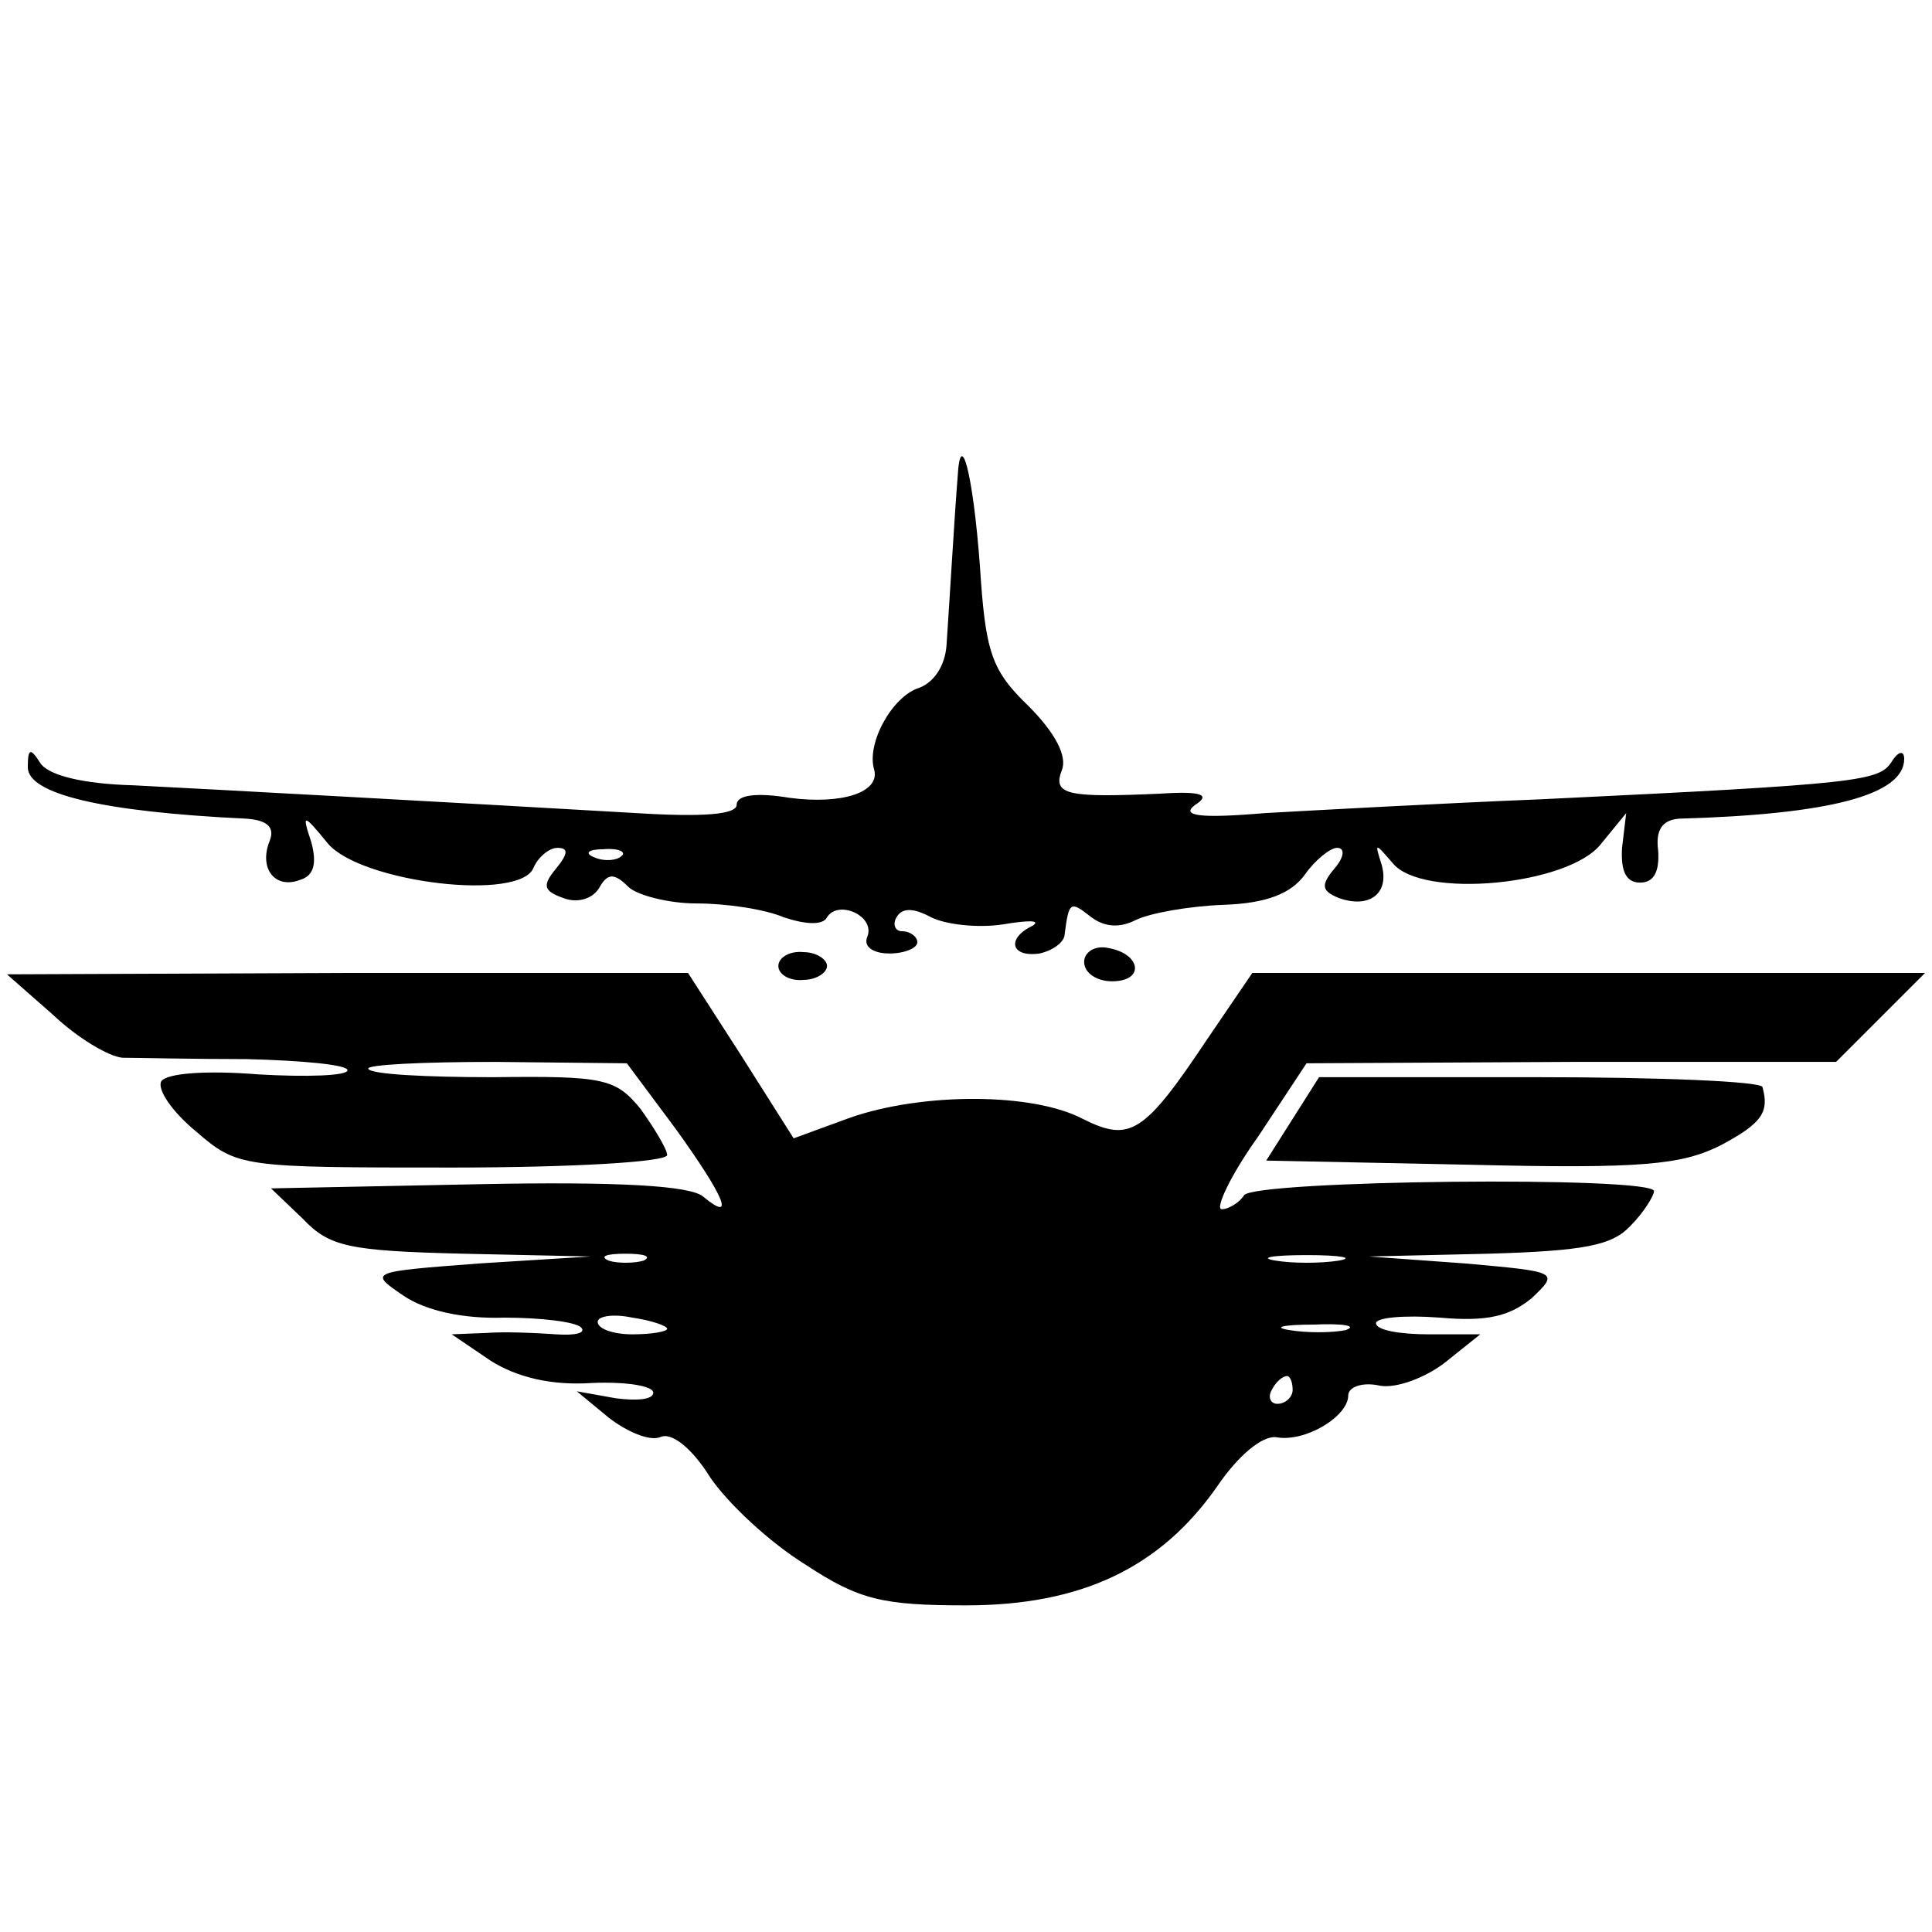 <?xml version="1.0" standalone="no"?>
<!DOCTYPE svg PUBLIC "-//W3C//DTD SVG 20010904//EN"
 "http://www.w3.org/TR/2001/REC-SVG-20010904/DTD/svg10.dtd">
<svg version="1.0" xmlns="http://www.w3.org/2000/svg"
 width="139pt" height="139pt" viewBox="0 0 139 139"
 preserveAspectRatio="xMidYMid meet">
<g transform="translate(0,139) scale(0.1,-0.1)"
fill="#000000" stroke="none">
<path d="M689 1047 c-2 -24 -6 -92 -8 -121 -1 -15 -9 -27 -20 -31 -19 -6 -38
-40 -32 -59 4 -16 -23 -25 -61 -20 -24 4 -38 2 -38 -5 0 -7 -24 -9 -72 -6
-138 8 -303 17 -362 20 -36 1 -61 7 -67 16 -7 11 -9 11 -9 -3 0 -19 52 -32
157 -37 15 -1 21 -6 17 -16 -8 -20 4 -35 22 -28 10 3 12 12 8 27 -7 21 -6 21
12 -1 24 -28 139 -42 148 -17 3 7 11 14 17 14 8 0 8 -4 -1 -15 -10 -12 -9 -16
5 -21 10 -4 21 -1 26 7 6 11 11 11 21 1 6 -6 29 -12 49 -12 21 0 49 -4 63 -10
15 -5 28 -6 31 0 8 13 35 1 29 -14 -3 -7 4 -12 16 -12 11 0 20 4 20 8 0 4 -5
8 -11 8 -5 0 -7 5 -4 10 4 7 12 7 25 0 10 -5 33 -8 52 -5 18 3 27 3 21 -1 -19
-9 -16 -23 5 -20 9 2 18 8 18 14 3 23 4 24 18 13 10 -8 21 -9 33 -3 10 5 38
10 63 11 31 1 49 8 59 22 7 10 18 19 23 19 6 0 5 -7 -2 -15 -10 -12 -9 -16 3
-21 22 -8 37 3 31 24 -5 16 -5 16 8 1 21 -26 127 -16 150 14 l18 22 -3 -25
c-1 -17 3 -25 13 -25 10 0 14 8 13 23 -2 15 3 22 15 23 108 3 162 17 162 43 0
6 -4 6 -9 -2 -9 -14 -22 -16 -251 -27 -74 -3 -164 -8 -200 -10 -47 -4 -61 -2
-50 6 11 7 5 10 -25 8 -67 -3 -78 -1 -71 17 4 10 -5 27 -24 46 -27 26 -31 39
-35 101 -5 67 -14 100 -16 64z m-242 -273 c-3 -3 -12 -4 -19 -1 -8 3 -5 6 6 6
11 1 17 -2 13 -5z"/>
<path d="M560 695 c0 -6 8 -11 18 -10 9 0 17 5 17 10 0 5 -8 10 -17 10 -10 1
-18 -4 -18 -10z"/>
<path d="M780 698 c0 -8 9 -14 20 -14 24 0 21 20 -3 24 -9 2 -17 -3 -17 -10z"/>
<path d="M38 660 c18 -17 40 -30 50 -31 9 0 50 -1 90 -1 39 -1 72 -4 72 -8 0
-4 -29 -5 -64 -3 -37 3 -66 1 -70 -5 -3 -6 8 -22 25 -36 30 -26 33 -26 185
-26 85 0 154 4 154 9 0 4 -9 19 -19 33 -18 22 -26 24 -106 23 -48 0 -88 2 -90
6 -2 3 39 5 91 5 l95 -1 35 -47 c36 -50 43 -68 20 -49 -9 8 -61 11 -162 9
l-149 -3 23 -22 c19 -20 33 -23 115 -25 l92 -2 -80 -5 c-79 -6 -80 -6 -55 -23
16 -11 43 -17 73 -16 26 0 51 -3 55 -7 4 -4 -4 -6 -18 -5 -14 1 -36 2 -50 1
l-25 -1 28 -19 c19 -12 44 -18 73 -16 24 1 44 -2 44 -7 0 -5 -12 -6 -27 -4
l-28 5 23 -19 c13 -10 29 -17 37 -14 8 4 23 -8 36 -29 13 -19 43 -47 69 -63
38 -25 55 -29 115 -29 83 0 140 27 181 86 15 22 32 36 42 35 21 -4 52 15 52
30 0 6 10 10 23 7 12 -2 33 6 47 17 l25 20 -37 0 c-21 0 -38 3 -38 8 0 4 20 6
46 4 34 -3 50 1 66 14 20 19 19 19 -48 25 l-69 5 86 2 c69 2 89 6 102 20 10
10 17 22 17 25 0 11 -288 8 -295 -3 -3 -5 -11 -10 -16 -10 -5 0 6 24 26 52
l35 53 191 1 190 0 32 32 32 32 -242 0 -242 0 -32 -47 c-46 -69 -56 -75 -90
-58 -36 19 -115 19 -167 1 l-41 -15 -38 60 -38 59 -245 0 -245 -1 33 -29z
m425 -177 c-7 -2 -19 -2 -25 0 -7 3 -2 5 12 5 14 0 19 -2 13 -5z m500 0 c-13
-2 -33 -2 -45 0 -13 2 -3 4 22 4 25 0 35 -2 23 -4z m-483 -49 c0 -2 -11 -4
-25 -4 -14 0 -25 4 -25 9 0 4 11 6 25 3 14 -2 25 -6 25 -8z m488 -1 c-10 -2
-28 -2 -40 0 -13 2 -5 4 17 4 22 1 32 -1 23 -4z m-38 -43 c0 -5 -5 -10 -11
-10 -5 0 -7 5 -4 10 3 6 8 10 11 10 2 0 4 -4 4 -10z"/>
<path d="M930 585 l-19 -30 147 -3 c124 -3 152 0 180 14 30 16 35 24 30 42 -2
4 -74 7 -161 7 l-158 0 -19 -30z"/>
</g>
</svg>
